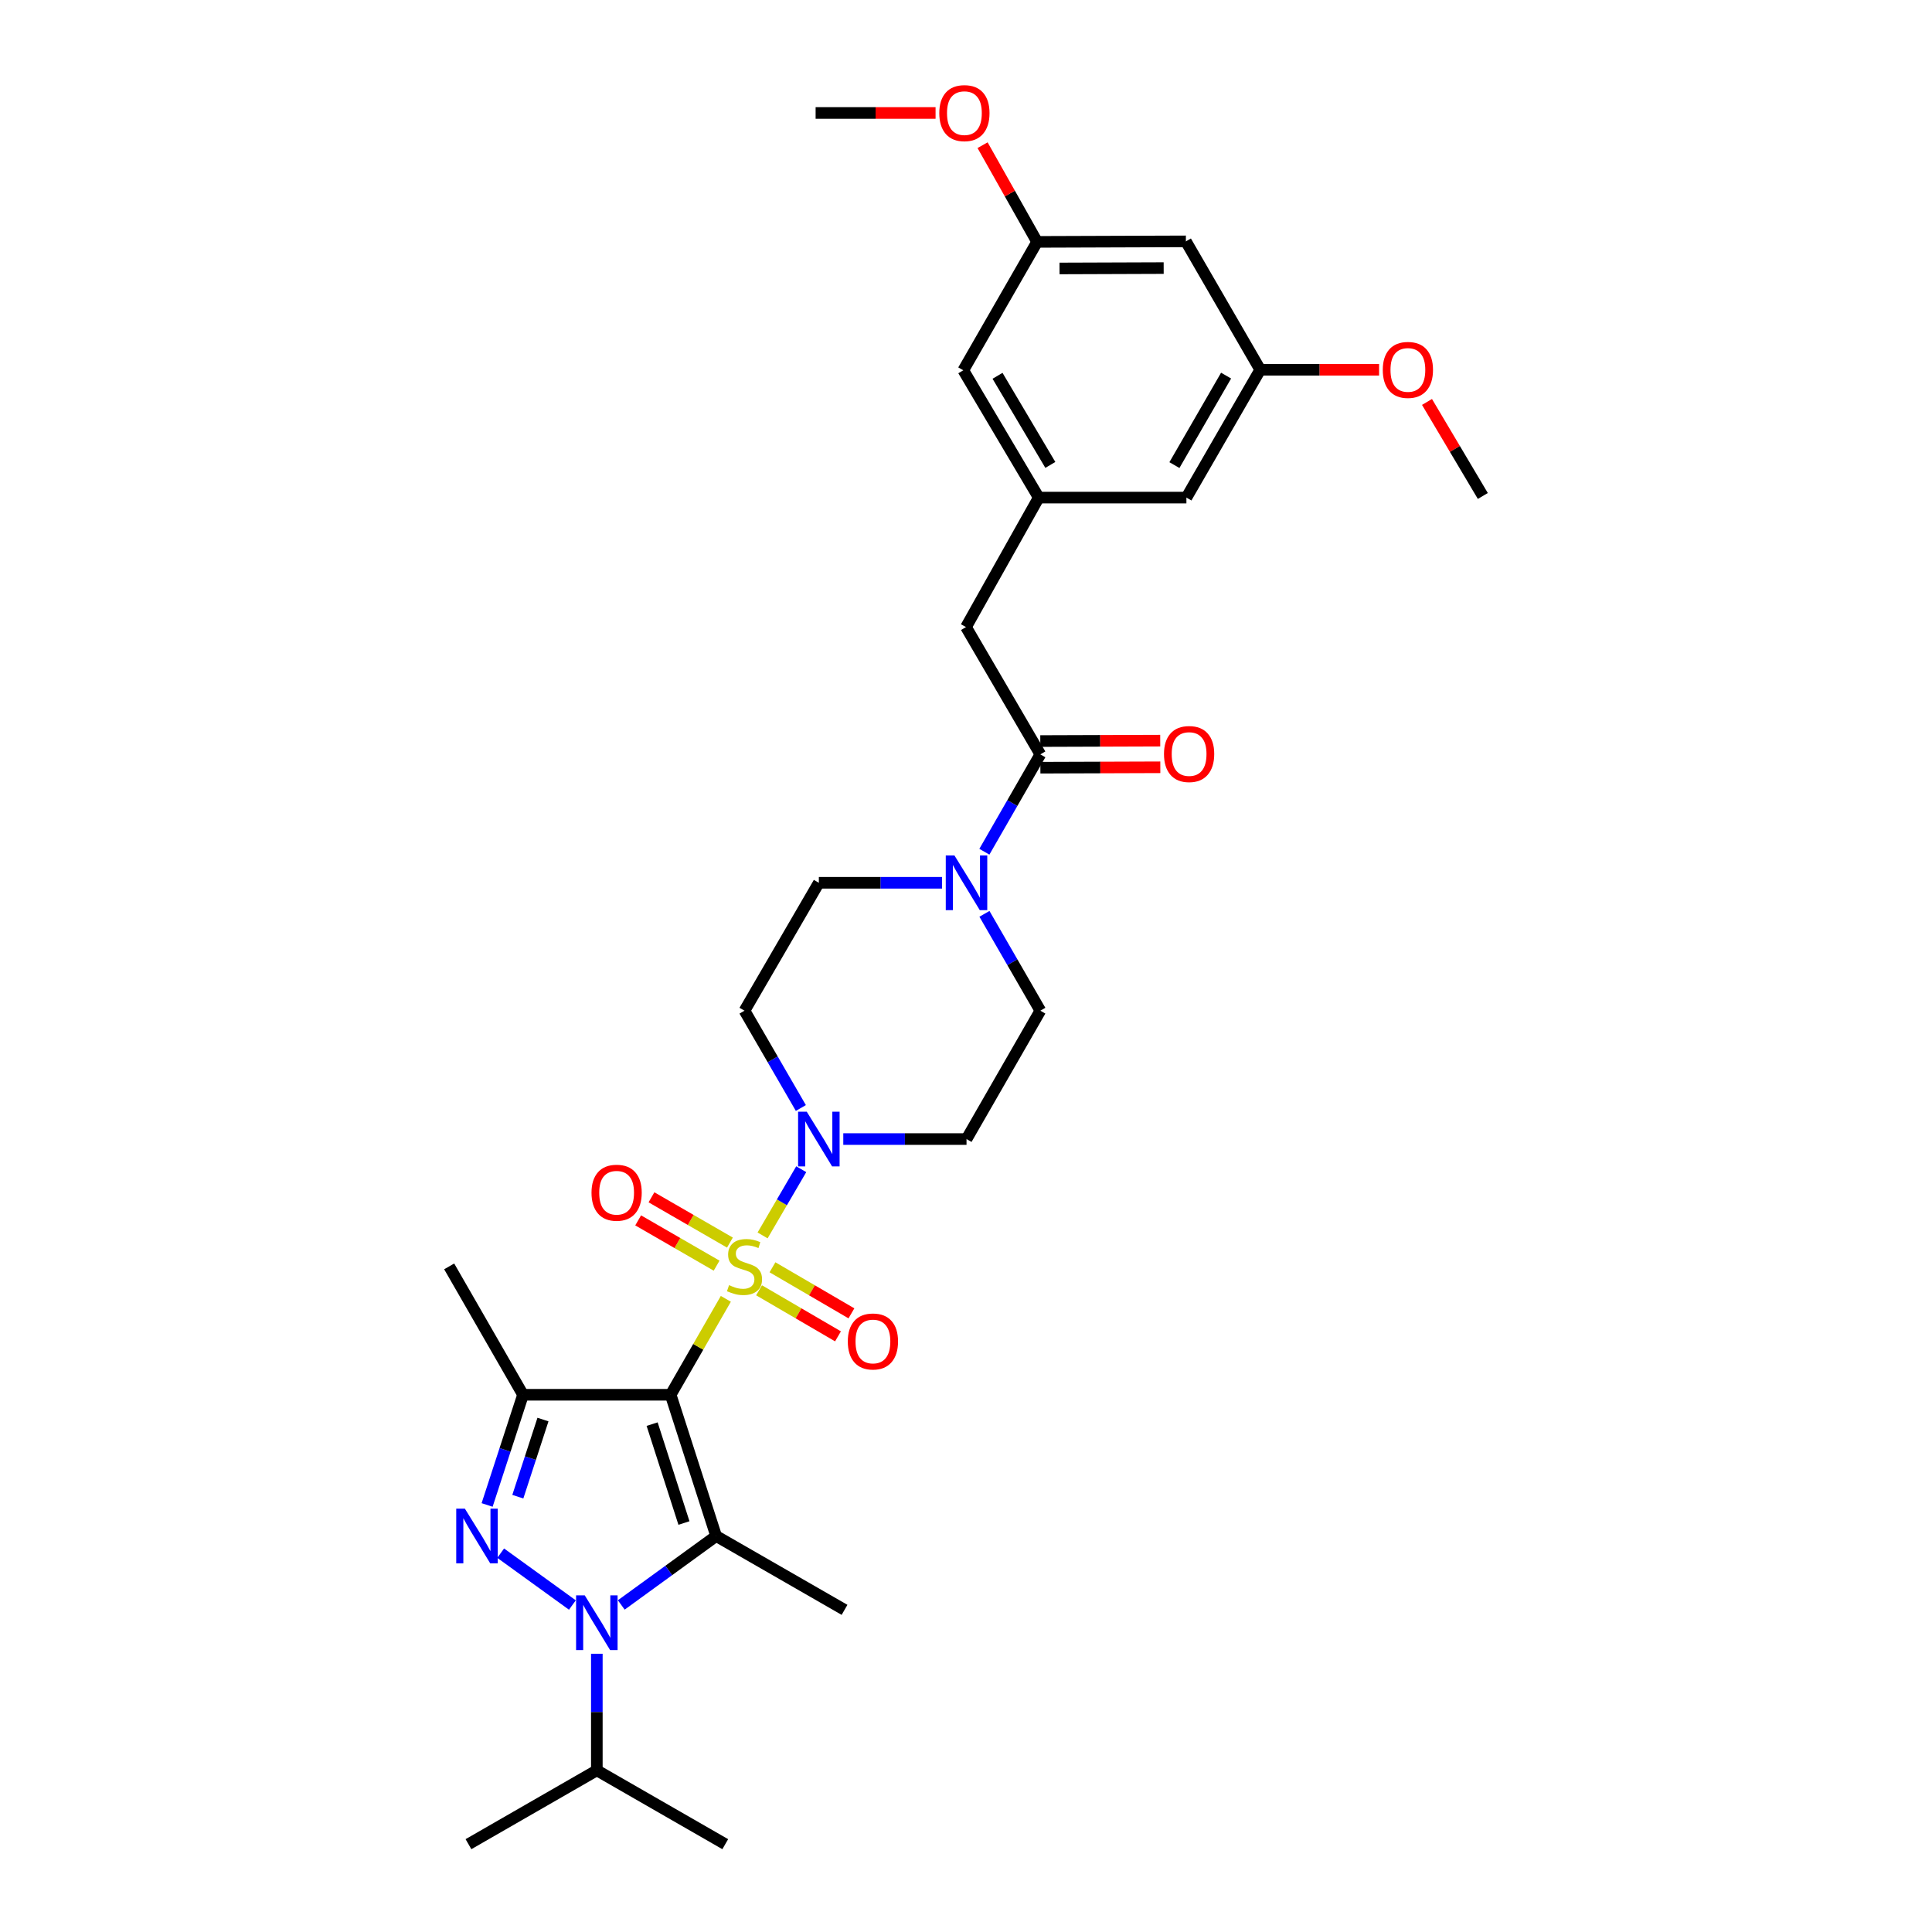 <?xml version='1.0' encoding='iso-8859-1'?>
<svg version='1.1' baseProfile='full'
              xmlns='http://www.w3.org/2000/svg'
                      xmlns:rdkit='http://www.rdkit.org/xml'
                      xmlns:xlink='http://www.w3.org/1999/xlink'
                  xml:space='preserve'
width='1000px' height='1000px' viewBox='0 0 1000 1000'>
<!-- END OF HEADER -->
<rect style='opacity:1.0;fill:#FFFFFF;stroke:none' width='1000' height='1000' x='0' y='0'> </rect>
<path class='bond-0' d='M 347.13,721.932 L 361.412,697.103' style='fill:none;fill-rule:evenodd;stroke:#000000;stroke-width:6px;stroke-linecap:butt;stroke-linejoin:miter;stroke-opacity:1' />
<path class='bond-0' d='M 361.412,697.103 L 375.694,672.275' style='fill:none;fill-rule:evenodd;stroke:#CCCC00;stroke-width:6px;stroke-linecap:butt;stroke-linejoin:miter;stroke-opacity:1' />
<path class='bond-1' d='M 347.13,721.932 L 370.671,795.05' style='fill:none;fill-rule:evenodd;stroke:#000000;stroke-width:6px;stroke-linecap:butt;stroke-linejoin:miter;stroke-opacity:1' />
<path class='bond-1' d='M 337.536,737.125 L 354.014,788.308' style='fill:none;fill-rule:evenodd;stroke:#000000;stroke-width:6px;stroke-linecap:butt;stroke-linejoin:miter;stroke-opacity:1' />
<path class='bond-4' d='M 347.13,721.932 L 270.719,721.932' style='fill:none;fill-rule:evenodd;stroke:#000000;stroke-width:6px;stroke-linecap:butt;stroke-linejoin:miter;stroke-opacity:1' />
<path class='bond-5' d='M 394.714,639.45 L 404.718,622.315' style='fill:none;fill-rule:evenodd;stroke:#CCCC00;stroke-width:6px;stroke-linecap:butt;stroke-linejoin:miter;stroke-opacity:1' />
<path class='bond-5' d='M 404.718,622.315 L 414.723,605.18' style='fill:none;fill-rule:evenodd;stroke:#0000FF;stroke-width:6px;stroke-linecap:butt;stroke-linejoin:miter;stroke-opacity:1' />
<path class='bond-8' d='M 392.885,667.854 L 413.314,679.774' style='fill:none;fill-rule:evenodd;stroke:#CCCC00;stroke-width:6px;stroke-linecap:butt;stroke-linejoin:miter;stroke-opacity:1' />
<path class='bond-8' d='M 413.314,679.774 L 433.744,691.695' style='fill:none;fill-rule:evenodd;stroke:#FF0000;stroke-width:6px;stroke-linecap:butt;stroke-linejoin:miter;stroke-opacity:1' />
<path class='bond-8' d='M 399.834,655.944 L 420.264,667.865' style='fill:none;fill-rule:evenodd;stroke:#CCCC00;stroke-width:6px;stroke-linecap:butt;stroke-linejoin:miter;stroke-opacity:1' />
<path class='bond-8' d='M 420.264,667.865 L 440.693,679.786' style='fill:none;fill-rule:evenodd;stroke:#FF0000;stroke-width:6px;stroke-linecap:butt;stroke-linejoin:miter;stroke-opacity:1' />
<path class='bond-9' d='M 377.811,643.163 L 357.507,631.442' style='fill:none;fill-rule:evenodd;stroke:#CCCC00;stroke-width:6px;stroke-linecap:butt;stroke-linejoin:miter;stroke-opacity:1' />
<path class='bond-9' d='M 357.507,631.442 L 337.203,619.722' style='fill:none;fill-rule:evenodd;stroke:#FF0000;stroke-width:6px;stroke-linecap:butt;stroke-linejoin:miter;stroke-opacity:1' />
<path class='bond-9' d='M 370.918,655.105 L 350.614,643.384' style='fill:none;fill-rule:evenodd;stroke:#CCCC00;stroke-width:6px;stroke-linecap:butt;stroke-linejoin:miter;stroke-opacity:1' />
<path class='bond-9' d='M 350.614,643.384 L 330.309,631.664' style='fill:none;fill-rule:evenodd;stroke:#FF0000;stroke-width:6px;stroke-linecap:butt;stroke-linejoin:miter;stroke-opacity:1' />
<path class='bond-2' d='M 370.671,795.05 L 346.12,812.885' style='fill:none;fill-rule:evenodd;stroke:#000000;stroke-width:6px;stroke-linecap:butt;stroke-linejoin:miter;stroke-opacity:1' />
<path class='bond-2' d='M 346.12,812.885 L 321.569,830.72' style='fill:none;fill-rule:evenodd;stroke:#0000FF;stroke-width:6px;stroke-linecap:butt;stroke-linejoin:miter;stroke-opacity:1' />
<path class='bond-23' d='M 370.671,795.05 L 437.132,833.259' style='fill:none;fill-rule:evenodd;stroke:#000000;stroke-width:6px;stroke-linecap:butt;stroke-linejoin:miter;stroke-opacity:1' />
<path class='bond-16' d='M 308.921,855.979 L 308.921,886.154' style='fill:none;fill-rule:evenodd;stroke:#0000FF;stroke-width:6px;stroke-linecap:butt;stroke-linejoin:miter;stroke-opacity:1' />
<path class='bond-16' d='M 308.921,886.154 L 308.921,916.328' style='fill:none;fill-rule:evenodd;stroke:#000000;stroke-width:6px;stroke-linecap:butt;stroke-linejoin:miter;stroke-opacity:1' />
<path class='bond-31' d='M 296.267,830.758 L 259.151,803.918' style='fill:none;fill-rule:evenodd;stroke:#0000FF;stroke-width:6px;stroke-linecap:butt;stroke-linejoin:miter;stroke-opacity:1' />
<path class='bond-3' d='M 252.129,778.967 L 261.424,750.449' style='fill:none;fill-rule:evenodd;stroke:#0000FF;stroke-width:6px;stroke-linecap:butt;stroke-linejoin:miter;stroke-opacity:1' />
<path class='bond-3' d='M 261.424,750.449 L 270.719,721.932' style='fill:none;fill-rule:evenodd;stroke:#000000;stroke-width:6px;stroke-linecap:butt;stroke-linejoin:miter;stroke-opacity:1' />
<path class='bond-3' d='M 268.027,774.685 L 274.534,754.722' style='fill:none;fill-rule:evenodd;stroke:#0000FF;stroke-width:6px;stroke-linecap:butt;stroke-linejoin:miter;stroke-opacity:1' />
<path class='bond-3' d='M 274.534,754.722 L 281.04,734.76' style='fill:none;fill-rule:evenodd;stroke:#000000;stroke-width:6px;stroke-linecap:butt;stroke-linejoin:miter;stroke-opacity:1' />
<path class='bond-24' d='M 270.719,721.932 L 232.493,655.478' style='fill:none;fill-rule:evenodd;stroke:#000000;stroke-width:6px;stroke-linecap:butt;stroke-linejoin:miter;stroke-opacity:1' />
<path class='bond-10' d='M 436.484,589.576 L 468.376,589.576' style='fill:none;fill-rule:evenodd;stroke:#0000FF;stroke-width:6px;stroke-linecap:butt;stroke-linejoin:miter;stroke-opacity:1' />
<path class='bond-10' d='M 468.376,589.576 L 500.268,589.576' style='fill:none;fill-rule:evenodd;stroke:#000000;stroke-width:6px;stroke-linecap:butt;stroke-linejoin:miter;stroke-opacity:1' />
<path class='bond-11' d='M 414.522,573.497 L 399.939,548.314' style='fill:none;fill-rule:evenodd;stroke:#0000FF;stroke-width:6px;stroke-linecap:butt;stroke-linejoin:miter;stroke-opacity:1' />
<path class='bond-11' d='M 399.939,548.314 L 385.355,523.131' style='fill:none;fill-rule:evenodd;stroke:#000000;stroke-width:6px;stroke-linecap:butt;stroke-linejoin:miter;stroke-opacity:1' />
<path class='bond-6' d='M 487.617,456.93 L 455.725,456.93' style='fill:none;fill-rule:evenodd;stroke:#0000FF;stroke-width:6px;stroke-linecap:butt;stroke-linejoin:miter;stroke-opacity:1' />
<path class='bond-6' d='M 455.725,456.93 L 423.833,456.93' style='fill:none;fill-rule:evenodd;stroke:#000000;stroke-width:6px;stroke-linecap:butt;stroke-linejoin:miter;stroke-opacity:1' />
<path class='bond-7' d='M 509.51,440.853 L 523.994,415.657' style='fill:none;fill-rule:evenodd;stroke:#0000FF;stroke-width:6px;stroke-linecap:butt;stroke-linejoin:miter;stroke-opacity:1' />
<path class='bond-7' d='M 523.994,415.657 L 538.478,390.461' style='fill:none;fill-rule:evenodd;stroke:#000000;stroke-width:6px;stroke-linecap:butt;stroke-linejoin:miter;stroke-opacity:1' />
<path class='bond-32' d='M 509.544,473.001 L 524.011,498.066' style='fill:none;fill-rule:evenodd;stroke:#0000FF;stroke-width:6px;stroke-linecap:butt;stroke-linejoin:miter;stroke-opacity:1' />
<path class='bond-32' d='M 524.011,498.066 L 538.478,523.131' style='fill:none;fill-rule:evenodd;stroke:#000000;stroke-width:6px;stroke-linecap:butt;stroke-linejoin:miter;stroke-opacity:1' />
<path class='bond-13' d='M 538.478,390.461 L 500,324.575' style='fill:none;fill-rule:evenodd;stroke:#000000;stroke-width:6px;stroke-linecap:butt;stroke-linejoin:miter;stroke-opacity:1' />
<path class='bond-17' d='M 538.501,397.356 L 569.54,397.251' style='fill:none;fill-rule:evenodd;stroke:#000000;stroke-width:6px;stroke-linecap:butt;stroke-linejoin:miter;stroke-opacity:1' />
<path class='bond-17' d='M 569.54,397.251 L 600.578,397.146' style='fill:none;fill-rule:evenodd;stroke:#FF0000;stroke-width:6px;stroke-linecap:butt;stroke-linejoin:miter;stroke-opacity:1' />
<path class='bond-17' d='M 538.455,383.567 L 569.493,383.462' style='fill:none;fill-rule:evenodd;stroke:#000000;stroke-width:6px;stroke-linecap:butt;stroke-linejoin:miter;stroke-opacity:1' />
<path class='bond-17' d='M 569.493,383.462 L 600.531,383.357' style='fill:none;fill-rule:evenodd;stroke:#FF0000;stroke-width:6px;stroke-linecap:butt;stroke-linejoin:miter;stroke-opacity:1' />
<path class='bond-15' d='M 500.268,589.576 L 538.478,523.131' style='fill:none;fill-rule:evenodd;stroke:#000000;stroke-width:6px;stroke-linecap:butt;stroke-linejoin:miter;stroke-opacity:1' />
<path class='bond-14' d='M 385.355,523.131 L 423.833,456.93' style='fill:none;fill-rule:evenodd;stroke:#000000;stroke-width:6px;stroke-linecap:butt;stroke-linejoin:miter;stroke-opacity:1' />
<path class='bond-12' d='M 537.651,257.555 L 500,324.575' style='fill:none;fill-rule:evenodd;stroke:#000000;stroke-width:6px;stroke-linecap:butt;stroke-linejoin:miter;stroke-opacity:1' />
<path class='bond-21' d='M 537.651,257.555 L 614.085,257.555' style='fill:none;fill-rule:evenodd;stroke:#000000;stroke-width:6px;stroke-linecap:butt;stroke-linejoin:miter;stroke-opacity:1' />
<path class='bond-22' d='M 537.651,257.555 L 498.598,191.66' style='fill:none;fill-rule:evenodd;stroke:#000000;stroke-width:6px;stroke-linecap:butt;stroke-linejoin:miter;stroke-opacity:1' />
<path class='bond-22' d='M 543.655,240.64 L 516.318,194.514' style='fill:none;fill-rule:evenodd;stroke:#000000;stroke-width:6px;stroke-linecap:butt;stroke-linejoin:miter;stroke-opacity:1' />
<path class='bond-27' d='M 308.921,916.328 L 375.389,954.545' style='fill:none;fill-rule:evenodd;stroke:#000000;stroke-width:6px;stroke-linecap:butt;stroke-linejoin:miter;stroke-opacity:1' />
<path class='bond-28' d='M 308.921,916.328 L 242.475,954.545' style='fill:none;fill-rule:evenodd;stroke:#000000;stroke-width:6px;stroke-linecap:butt;stroke-linejoin:miter;stroke-opacity:1' />
<path class='bond-18' d='M 613.817,124.931 L 536.808,125.199' style='fill:none;fill-rule:evenodd;stroke:#000000;stroke-width:6px;stroke-linecap:butt;stroke-linejoin:miter;stroke-opacity:1' />
<path class='bond-18' d='M 602.314,138.76 L 548.407,138.948' style='fill:none;fill-rule:evenodd;stroke:#000000;stroke-width:6px;stroke-linecap:butt;stroke-linejoin:miter;stroke-opacity:1' />
<path class='bond-33' d='M 613.817,124.931 L 652.295,191.385' style='fill:none;fill-rule:evenodd;stroke:#000000;stroke-width:6px;stroke-linecap:butt;stroke-linejoin:miter;stroke-opacity:1' />
<path class='bond-19' d='M 652.295,191.385 L 614.085,257.555' style='fill:none;fill-rule:evenodd;stroke:#000000;stroke-width:6px;stroke-linecap:butt;stroke-linejoin:miter;stroke-opacity:1' />
<path class='bond-19' d='M 634.623,194.415 L 607.876,240.734' style='fill:none;fill-rule:evenodd;stroke:#000000;stroke-width:6px;stroke-linecap:butt;stroke-linejoin:miter;stroke-opacity:1' />
<path class='bond-26' d='M 652.295,191.385 L 683.053,191.385' style='fill:none;fill-rule:evenodd;stroke:#000000;stroke-width:6px;stroke-linecap:butt;stroke-linejoin:miter;stroke-opacity:1' />
<path class='bond-26' d='M 683.053,191.385 L 713.812,191.385' style='fill:none;fill-rule:evenodd;stroke:#FF0000;stroke-width:6px;stroke-linecap:butt;stroke-linejoin:miter;stroke-opacity:1' />
<path class='bond-20' d='M 536.808,125.199 L 498.598,191.66' style='fill:none;fill-rule:evenodd;stroke:#000000;stroke-width:6px;stroke-linecap:butt;stroke-linejoin:miter;stroke-opacity:1' />
<path class='bond-25' d='M 536.808,125.199 L 522.693,100.172' style='fill:none;fill-rule:evenodd;stroke:#000000;stroke-width:6px;stroke-linecap:butt;stroke-linejoin:miter;stroke-opacity:1' />
<path class='bond-25' d='M 522.693,100.172 L 508.578,75.145' style='fill:none;fill-rule:evenodd;stroke:#FF0000;stroke-width:6px;stroke-linecap:butt;stroke-linejoin:miter;stroke-opacity:1' />
<path class='bond-29' d='M 484.247,58.47 L 453.205,58.47' style='fill:none;fill-rule:evenodd;stroke:#FF0000;stroke-width:6px;stroke-linecap:butt;stroke-linejoin:miter;stroke-opacity:1' />
<path class='bond-29' d='M 453.205,58.47 L 422.163,58.47' style='fill:none;fill-rule:evenodd;stroke:#000000;stroke-width:6px;stroke-linecap:butt;stroke-linejoin:miter;stroke-opacity:1' />
<path class='bond-30' d='M 738.613,208.044 L 753.06,232.378' style='fill:none;fill-rule:evenodd;stroke:#FF0000;stroke-width:6px;stroke-linecap:butt;stroke-linejoin:miter;stroke-opacity:1' />
<path class='bond-30' d='M 753.06,232.378 L 767.507,256.712' style='fill:none;fill-rule:evenodd;stroke:#000000;stroke-width:6px;stroke-linecap:butt;stroke-linejoin:miter;stroke-opacity:1' />
<path  class='atom-1' d='M 377.355 665.198
Q 377.675 665.318, 378.995 665.878
Q 380.315 666.438, 381.755 666.798
Q 383.235 667.118, 384.675 667.118
Q 387.355 667.118, 388.915 665.838
Q 390.475 664.518, 390.475 662.238
Q 390.475 660.678, 389.675 659.718
Q 388.915 658.758, 387.715 658.238
Q 386.515 657.718, 384.515 657.118
Q 381.995 656.358, 380.475 655.638
Q 378.995 654.918, 377.915 653.398
Q 376.875 651.878, 376.875 649.318
Q 376.875 645.758, 379.275 643.558
Q 381.715 641.358, 386.515 641.358
Q 389.795 641.358, 393.515 642.918
L 392.595 645.998
Q 389.195 644.598, 386.635 644.598
Q 383.875 644.598, 382.355 645.758
Q 380.835 646.878, 380.875 648.838
Q 380.875 650.358, 381.635 651.278
Q 382.435 652.198, 383.555 652.718
Q 384.715 653.238, 386.635 653.838
Q 389.195 654.638, 390.715 655.438
Q 392.235 656.238, 393.315 657.878
Q 394.435 659.478, 394.435 662.238
Q 394.435 666.158, 391.795 668.278
Q 389.195 670.358, 384.835 670.358
Q 382.315 670.358, 380.395 669.798
Q 378.515 669.278, 376.275 668.358
L 377.355 665.198
' fill='#CCCC00'/>
<path  class='atom-3' d='M 302.661 825.749
L 311.941 840.749
Q 312.861 842.229, 314.341 844.909
Q 315.821 847.589, 315.901 847.749
L 315.901 825.749
L 319.661 825.749
L 319.661 854.069
L 315.781 854.069
L 305.821 837.669
Q 304.661 835.749, 303.421 833.549
Q 302.221 831.349, 301.861 830.669
L 301.861 854.069
L 298.181 854.069
L 298.181 825.749
L 302.661 825.749
' fill='#0000FF'/>
<path  class='atom-4' d='M 240.627 780.89
L 249.907 795.89
Q 250.827 797.37, 252.307 800.05
Q 253.787 802.73, 253.867 802.89
L 253.867 780.89
L 257.627 780.89
L 257.627 809.21
L 253.747 809.21
L 243.787 792.81
Q 242.627 790.89, 241.387 788.69
Q 240.187 786.49, 239.827 785.81
L 239.827 809.21
L 236.147 809.21
L 236.147 780.89
L 240.627 780.89
' fill='#0000FF'/>
<path  class='atom-6' d='M 417.573 575.416
L 426.853 590.416
Q 427.773 591.896, 429.253 594.576
Q 430.733 597.256, 430.813 597.416
L 430.813 575.416
L 434.573 575.416
L 434.573 603.736
L 430.693 603.736
L 420.733 587.336
Q 419.573 585.416, 418.333 583.216
Q 417.133 581.016, 416.773 580.336
L 416.773 603.736
L 413.093 603.736
L 413.093 575.416
L 417.573 575.416
' fill='#0000FF'/>
<path  class='atom-7' d='M 494.008 442.77
L 503.288 457.77
Q 504.208 459.25, 505.688 461.93
Q 507.168 464.61, 507.248 464.77
L 507.248 442.77
L 511.008 442.77
L 511.008 471.09
L 507.128 471.09
L 497.168 454.69
Q 496.008 452.77, 494.768 450.57
Q 493.568 448.37, 493.208 447.69
L 493.208 471.09
L 489.528 471.09
L 489.528 442.77
L 494.008 442.77
' fill='#0000FF'/>
<path  class='atom-9' d='M 438.824 694.343
Q 438.824 687.543, 442.184 683.743
Q 445.544 679.943, 451.824 679.943
Q 458.104 679.943, 461.464 683.743
Q 464.824 687.543, 464.824 694.343
Q 464.824 701.223, 461.424 705.143
Q 458.024 709.023, 451.824 709.023
Q 445.584 709.023, 442.184 705.143
Q 438.824 701.263, 438.824 694.343
M 451.824 705.823
Q 456.144 705.823, 458.464 702.943
Q 460.824 700.023, 460.824 694.343
Q 460.824 688.783, 458.464 685.983
Q 456.144 683.143, 451.824 683.143
Q 447.504 683.143, 445.144 685.943
Q 442.824 688.743, 442.824 694.343
Q 442.824 700.063, 445.144 702.943
Q 447.504 705.823, 451.824 705.823
' fill='#FF0000'/>
<path  class='atom-10' d='M 306.162 617.349
Q 306.162 610.549, 309.522 606.749
Q 312.882 602.949, 319.162 602.949
Q 325.442 602.949, 328.802 606.749
Q 332.162 610.549, 332.162 617.349
Q 332.162 624.229, 328.762 628.149
Q 325.362 632.029, 319.162 632.029
Q 312.922 632.029, 309.522 628.149
Q 306.162 624.269, 306.162 617.349
M 319.162 628.829
Q 323.482 628.829, 325.802 625.949
Q 328.162 623.029, 328.162 617.349
Q 328.162 611.789, 325.802 608.989
Q 323.482 606.149, 319.162 606.149
Q 314.842 606.149, 312.482 608.949
Q 310.162 611.749, 310.162 617.349
Q 310.162 623.069, 312.482 625.949
Q 314.842 628.829, 319.162 628.829
' fill='#FF0000'/>
<path  class='atom-18' d='M 602.48 390.281
Q 602.48 383.481, 605.84 379.681
Q 609.2 375.881, 615.48 375.881
Q 621.76 375.881, 625.12 379.681
Q 628.48 383.481, 628.48 390.281
Q 628.48 397.161, 625.08 401.081
Q 621.68 404.961, 615.48 404.961
Q 609.24 404.961, 605.84 401.081
Q 602.48 397.201, 602.48 390.281
M 615.48 401.761
Q 619.8 401.761, 622.12 398.881
Q 624.48 395.961, 624.48 390.281
Q 624.48 384.721, 622.12 381.921
Q 619.8 379.081, 615.48 379.081
Q 611.16 379.081, 608.8 381.881
Q 606.48 384.681, 606.48 390.281
Q 606.48 396.001, 608.8 398.881
Q 611.16 401.761, 615.48 401.761
' fill='#FF0000'/>
<path  class='atom-26' d='M 486.173 58.55
Q 486.173 51.75, 489.533 47.95
Q 492.893 44.15, 499.173 44.15
Q 505.453 44.15, 508.813 47.95
Q 512.173 51.75, 512.173 58.55
Q 512.173 65.43, 508.773 69.35
Q 505.373 73.23, 499.173 73.23
Q 492.933 73.23, 489.533 69.35
Q 486.173 65.47, 486.173 58.55
M 499.173 70.03
Q 503.493 70.03, 505.813 67.15
Q 508.173 64.23, 508.173 58.55
Q 508.173 52.99, 505.813 50.19
Q 503.493 47.35, 499.173 47.35
Q 494.853 47.35, 492.493 50.15
Q 490.173 52.95, 490.173 58.55
Q 490.173 64.27, 492.493 67.15
Q 494.853 70.03, 499.173 70.03
' fill='#FF0000'/>
<path  class='atom-27' d='M 715.722 191.465
Q 715.722 184.665, 719.082 180.865
Q 722.442 177.065, 728.722 177.065
Q 735.002 177.065, 738.362 180.865
Q 741.722 184.665, 741.722 191.465
Q 741.722 198.345, 738.322 202.265
Q 734.922 206.145, 728.722 206.145
Q 722.482 206.145, 719.082 202.265
Q 715.722 198.385, 715.722 191.465
M 728.722 202.945
Q 733.042 202.945, 735.362 200.065
Q 737.722 197.145, 737.722 191.465
Q 737.722 185.905, 735.362 183.105
Q 733.042 180.265, 728.722 180.265
Q 724.402 180.265, 722.042 183.065
Q 719.722 185.865, 719.722 191.465
Q 719.722 197.185, 722.042 200.065
Q 724.402 202.945, 728.722 202.945
' fill='#FF0000'/>
</svg>
